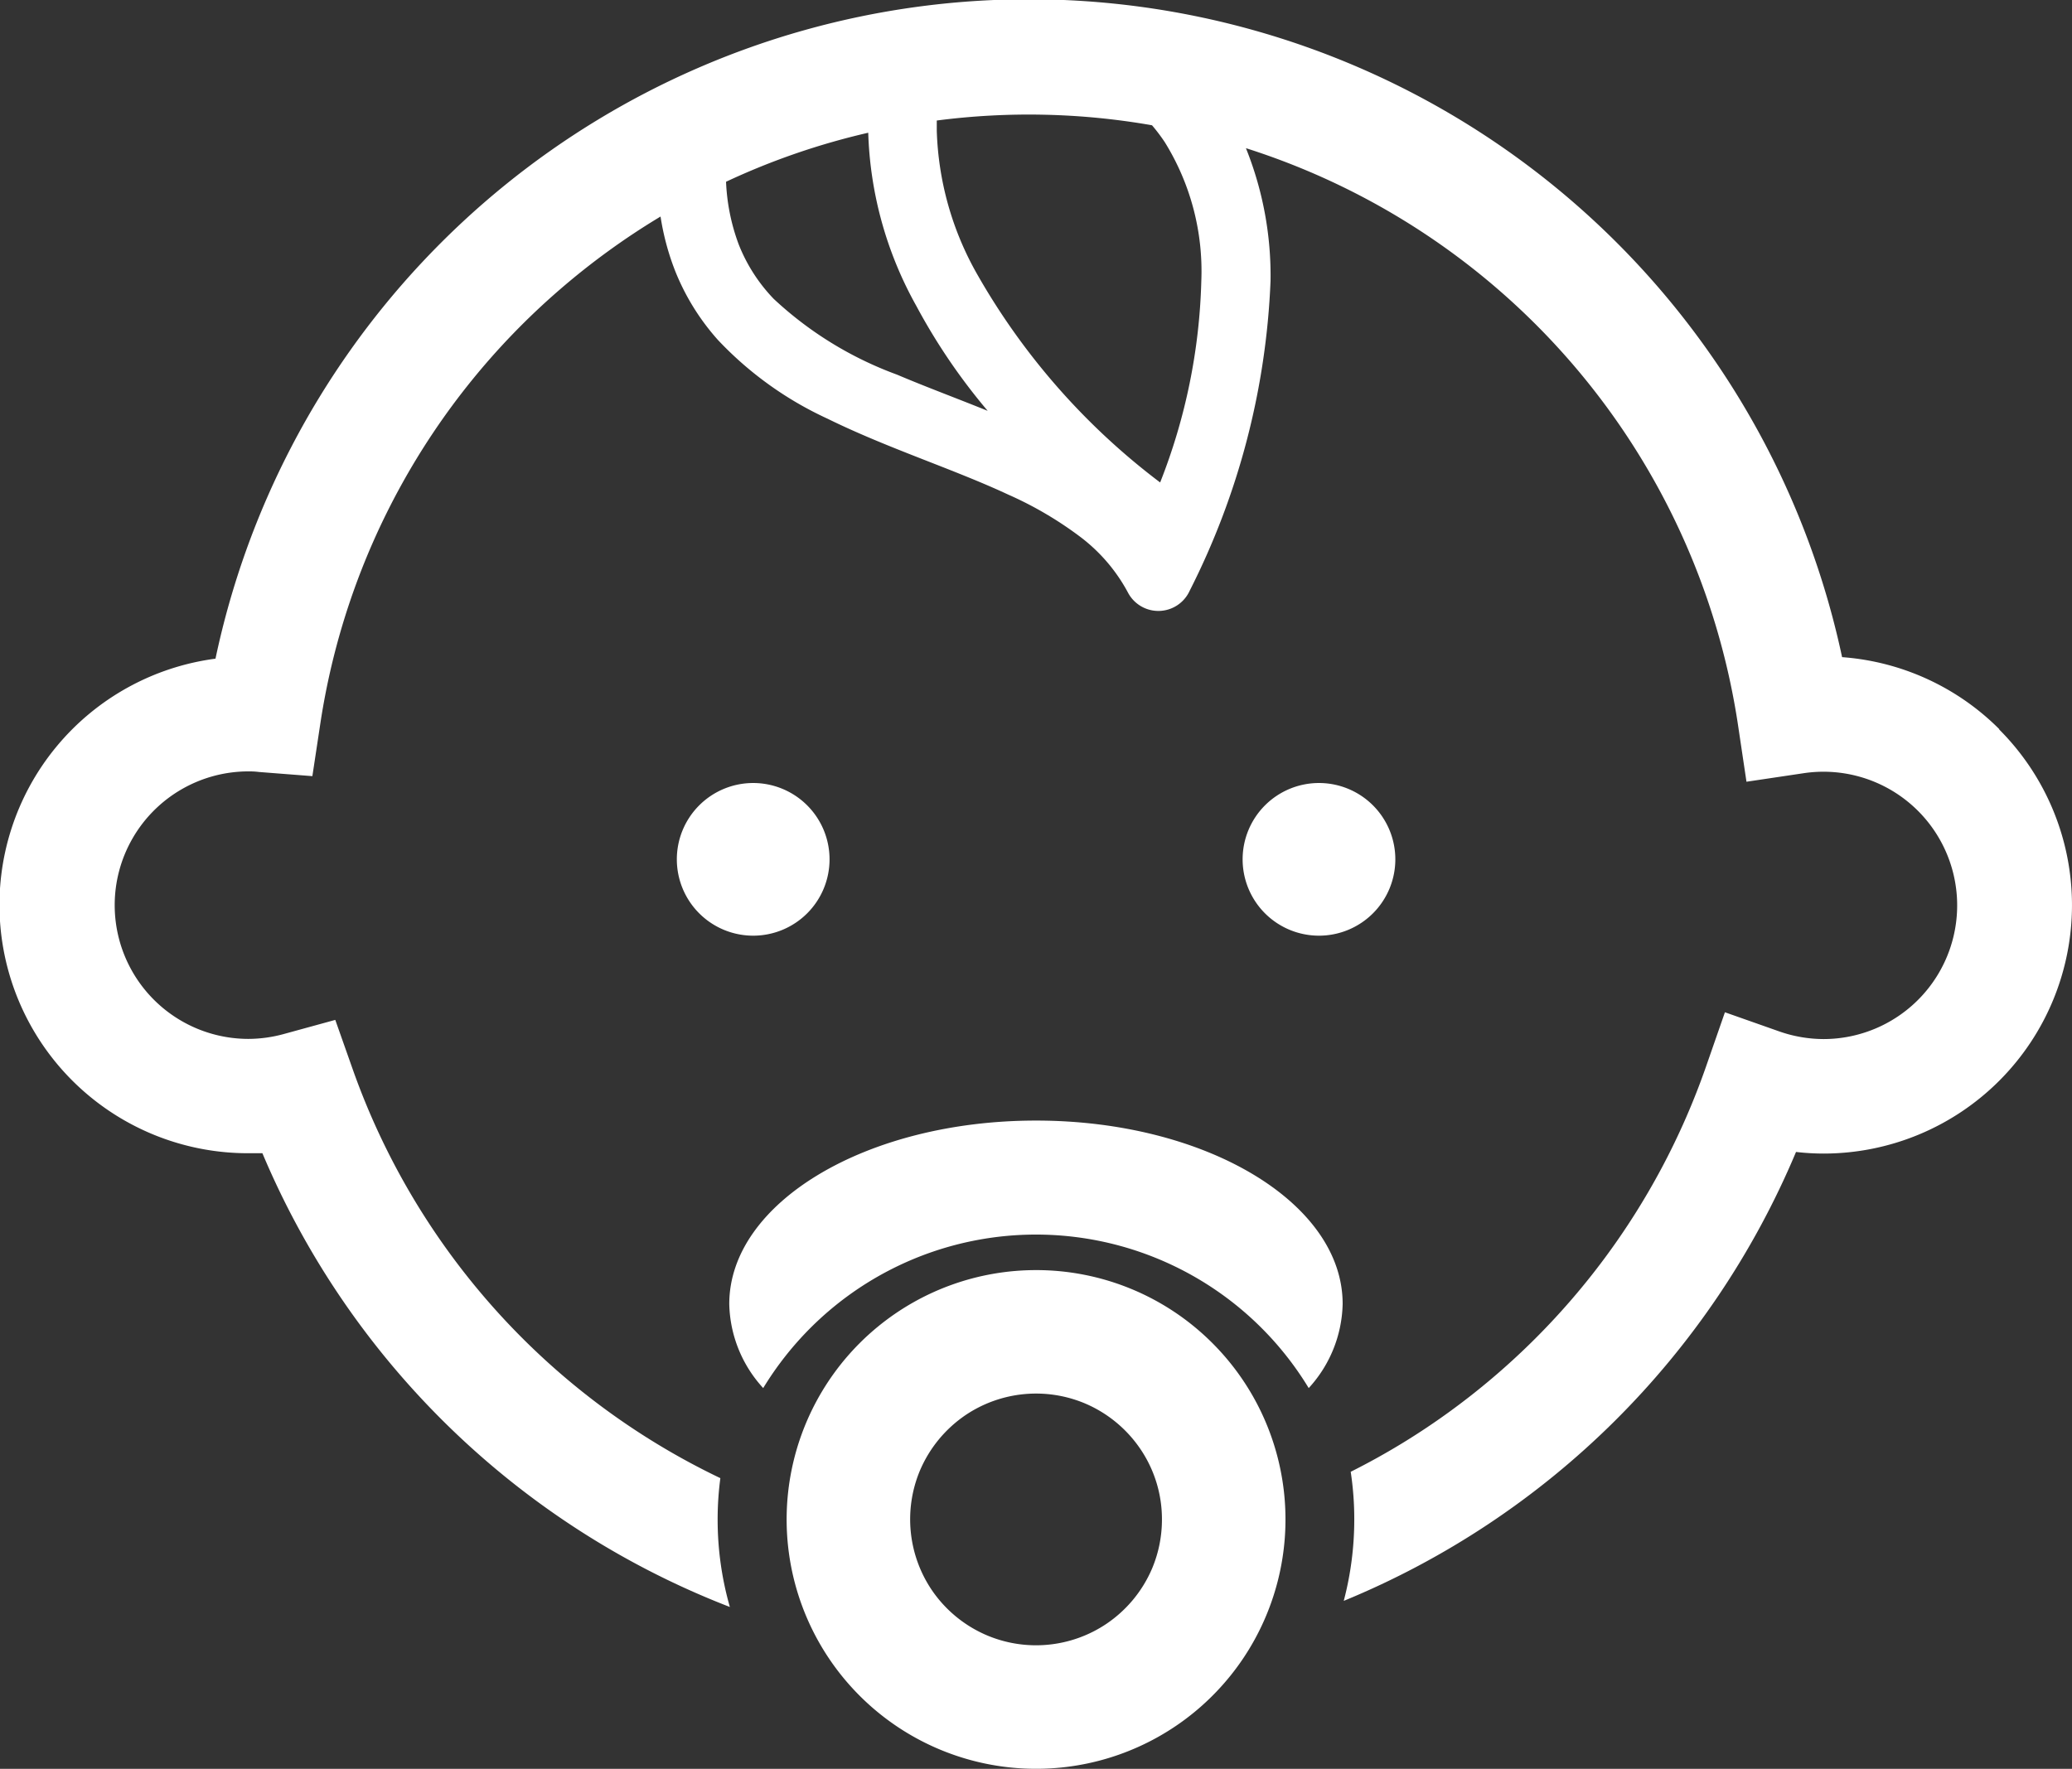 <svg xmlns="http://www.w3.org/2000/svg" width="24.423" height="20.855"><rect width="100%" height="100%" fill="#333333" stroke="none"/><g id="赤ちゃんのフリーアイコン9" transform="translate(0 -37.404)" fill="#fff"><path id="パス_306" data-name="パス 306" d="M169.009 231.81a.9.9 0 10-.9.9.9.9 0 00.9-.9z" transform="translate(-159.231 -184.274)"/><path id="パス_307" data-name="パス 307" d="M308.81 231.81a.9.9 0 10-.9.9.9.9 0 00.9-.9z" transform="translate(-292.363 -184.274)"/><path id="パス_308" data-name="パス 308" d="M23.565 46a2.921 2.921 0 00-1.852-.848 9.8 9.8 0 00-19.173.018 2.928 2.928 0 00.389 5.831h.164a9.821 9.821 0 005.51 5.35 3.747 3.747 0 01-.144-1.033 3.676 3.676 0 01.032-.486 8.473 8.473 0 01-4.33-4.811l-.209-.592-.605.166a1.593 1.593 0 01-.418.058 1.577 1.577 0 010-3.154c.027 0 .068 0 .124.007l.629.049.094-.621a8.426 8.426 0 012.818-5.112 8.53 8.53 0 011.192-.865 3 3 0 00.172.641 2.745 2.745 0 00.506.816 4.164 4.164 0 001.291.927c.712.35 1.481.592 2.128.894a4.306 4.306 0 01.852.5 2.012 2.012 0 01.559.653.405.405 0 00.728-.017 8.853 8.853 0 00.954-3.653 4.03 4.03 0 00-.29-1.567 8.456 8.456 0 015.8 6.8l.1.67.67-.1a1.576 1.576 0 11.239 3.134 1.592 1.592 0 01-.522-.09l-.641-.226-.223.641a8.47 8.47 0 01-3.035 4.077 8.333 8.333 0 01-1.153.7 3.7 3.7 0 01.042.562 3.768 3.768 0 01-.124.96 9.836 9.836 0 005.331-5.293 2.851 2.851 0 00.324.019 2.929 2.929 0 002.071-5zm-12.992-4.179a4.287 4.287 0 01-1.454-.894 1.964 1.964 0 01-.412-.642 2.392 2.392 0 01-.149-.738 8.373 8.373 0 011.676-.578 4.458 4.458 0 00.567 2.042 7.088 7.088 0 00.841 1.237c-.365-.148-.728-.282-1.069-.427zm3.1 1.27a8.074 8.074 0 01-2.158-2.459 3.641 3.641 0 01-.473-1.685v-.122a8.413 8.413 0 012.537.056 2.1 2.1 0 01.151.2 2.886 2.886 0 01.43 1.638 6.95 6.95 0 01-.485 2.373z"/><path id="パス_309" data-name="パス 309" d="M197.307 351.331a2.94 2.94 0 102.079.861 2.934 2.934 0 00-2.079-.861zm1.368 3.518a1.493 1.493 0 01-.539.653 1.486 1.486 0 01-1.406.136 1.491 1.491 0 01-.654-.538 1.491 1.491 0 01-.137-1.407 1.5 1.5 0 01.538-.653 1.488 1.488 0 011.407-.137 1.494 1.494 0 01.654.539 1.472 1.472 0 01.253.829 1.487 1.487 0 01-.116.578z" transform="translate(-185.095 -298.952)"/><path id="パス_310" data-name="パス 310" d="M183.813 314.365c-2 0-3.616.968-3.616 2.163a1.511 1.511 0 00.4.991 3.783 3.783 0 01.563-.715 3.76 3.76 0 015.867.715 1.513 1.513 0 00.4-.991c.002-1.195-1.616-2.163-3.614-2.163z" transform="translate(-171.601 -263.749)"/></g></svg>